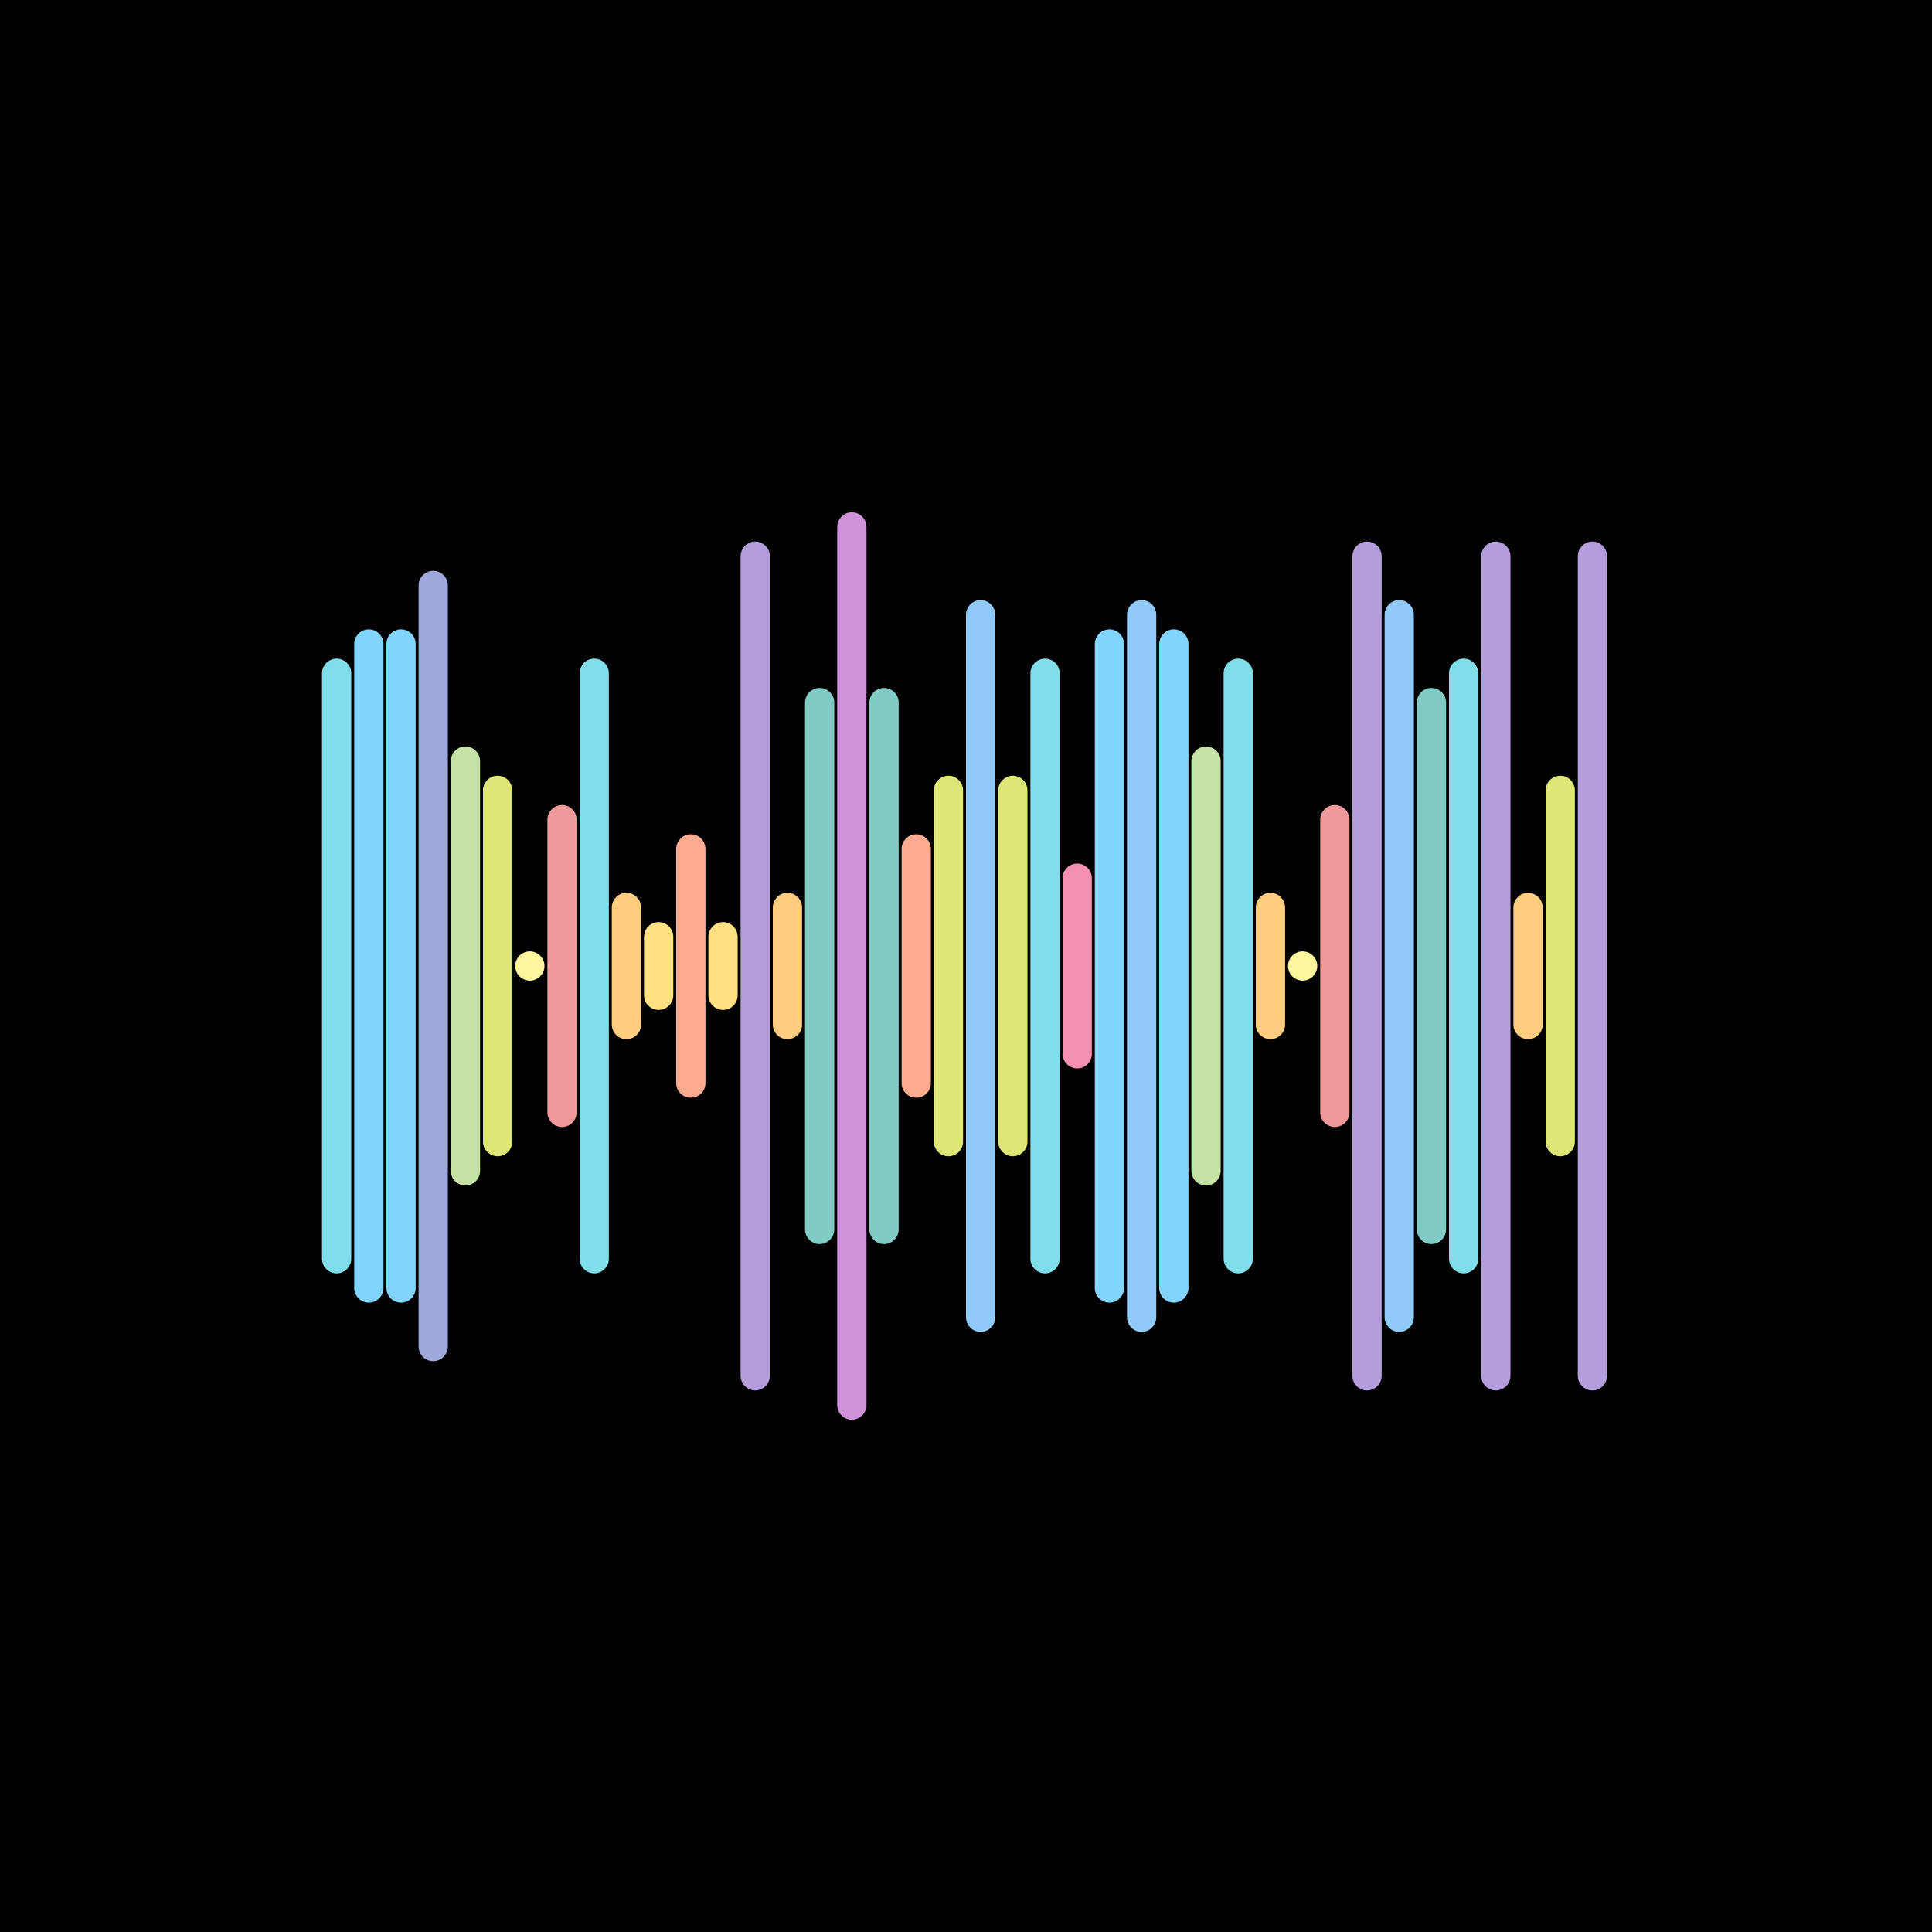 <svg version="1.1" xmlns="http://www.w3.org/2000/svg" viewBox="0 0 66 66" width="600" height="600"><style type="text/css">.st1 {fill: none;stroke-width: 1;stroke-linecap: round;stroke-linejoin: round;stroke-miterlimit: 10;}</style><rect width="66" height="66" fill="#000000"/><line class="st1" x1="11.5" y1="23" x2="11.5" y2="43" stroke="#80DEEA" /><line class="st1" x1="12.6" y1="22" x2="12.6" y2="44" stroke="#81D4FA" /><line class="st1" x1="13.7" y1="22" x2="13.7" y2="44" stroke="#81D4FA" /><line class="st1" x1="14.8" y1="20" x2="14.8" y2="46" stroke="#9FA8DA" /><line class="st1" x1="15.9" y1="26" x2="15.9" y2="40" stroke="#C5E1A5" /><line class="st1" x1="17.0" y1="27" x2="17.0" y2="39" stroke="#DCE775" /><line class="st1" x1="18.1" y1="33" x2="18.1" y2="33" stroke="#FFF59D" /><line class="st1" x1="19.2" y1="28" x2="19.2" y2="38" stroke="#EF9A9A" /><line class="st1" x1="20.3" y1="23" x2="20.3" y2="43" stroke="#80DEEA" /><line class="st1" x1="21.4" y1="31" x2="21.4" y2="35" stroke="#FFCC80" /><line class="st1" x1="22.5" y1="32" x2="22.5" y2="34" stroke="#FFE082" /><line class="st1" x1="23.6" y1="29" x2="23.6" y2="37" stroke="#FFAB91" /><line class="st1" x1="24.7" y1="32" x2="24.7" y2="34" stroke="#FFE082" /><line class="st1" x1="25.8" y1="19" x2="25.8" y2="47" stroke="#B39DDB" /><line class="st1" x1="26.9" y1="31" x2="26.9" y2="35" stroke="#FFCC80" /><line class="st1" x1="28.0" y1="24" x2="28.0" y2="42" stroke="#80CBC4" /><line class="st1" x1="29.1" y1="18" x2="29.1" y2="48" stroke="#CE93D8" /><line class="st1" x1="30.2" y1="24" x2="30.2" y2="42" stroke="#80CBC4" /><line class="st1" x1="31.3" y1="29" x2="31.3" y2="37" stroke="#FFAB91" /><line class="st1" x1="32.4" y1="27" x2="32.4" y2="39" stroke="#DCE775" /><line class="st1" x1="33.5" y1="21" x2="33.5" y2="45" stroke="#90CAF9" /><line class="st1" x1="34.6" y1="27" x2="34.6" y2="39" stroke="#DCE775" /><line class="st1" x1="35.7" y1="23" x2="35.7" y2="43" stroke="#80DEEA" /><line class="st1" x1="36.8" y1="30" x2="36.8" y2="36" stroke="#F48FB1" /><line class="st1" x1="37.9" y1="22" x2="37.9" y2="44" stroke="#81D4FA" /><line class="st1" x1="39.0" y1="21" x2="39.0" y2="45" stroke="#90CAF9" /><line class="st1" x1="40.1" y1="22" x2="40.1" y2="44" stroke="#81D4FA" /><line class="st1" x1="41.2" y1="26" x2="41.2" y2="40" stroke="#C5E1A5" /><line class="st1" x1="42.3" y1="23" x2="42.3" y2="43" stroke="#80DEEA" /><line class="st1" x1="43.4" y1="31" x2="43.4" y2="35" stroke="#FFCC80" /><line class="st1" x1="44.5" y1="33" x2="44.5" y2="33" stroke="#FFF59D" /><line class="st1" x1="45.6" y1="28" x2="45.6" y2="38" stroke="#EF9A9A" /><line class="st1" x1="46.7" y1="19" x2="46.7" y2="47" stroke="#B39DDB" /><line class="st1" x1="47.8" y1="21" x2="47.8" y2="45" stroke="#90CAF9" /><line class="st1" x1="48.9" y1="24" x2="48.9" y2="42" stroke="#80CBC4" /><line class="st1" x1="50.0" y1="23" x2="50.0" y2="43" stroke="#80DEEA" /><line class="st1" x1="51.1" y1="19" x2="51.1" y2="47" stroke="#B39DDB" /><line class="st1" x1="52.2" y1="31" x2="52.2" y2="35" stroke="#FFCC80" /><line class="st1" x1="53.3" y1="27" x2="53.3" y2="39" stroke="#DCE775" /><line class="st1" x1="54.4" y1="19" x2="54.4" y2="47" stroke="#B39DDB" /></svg>